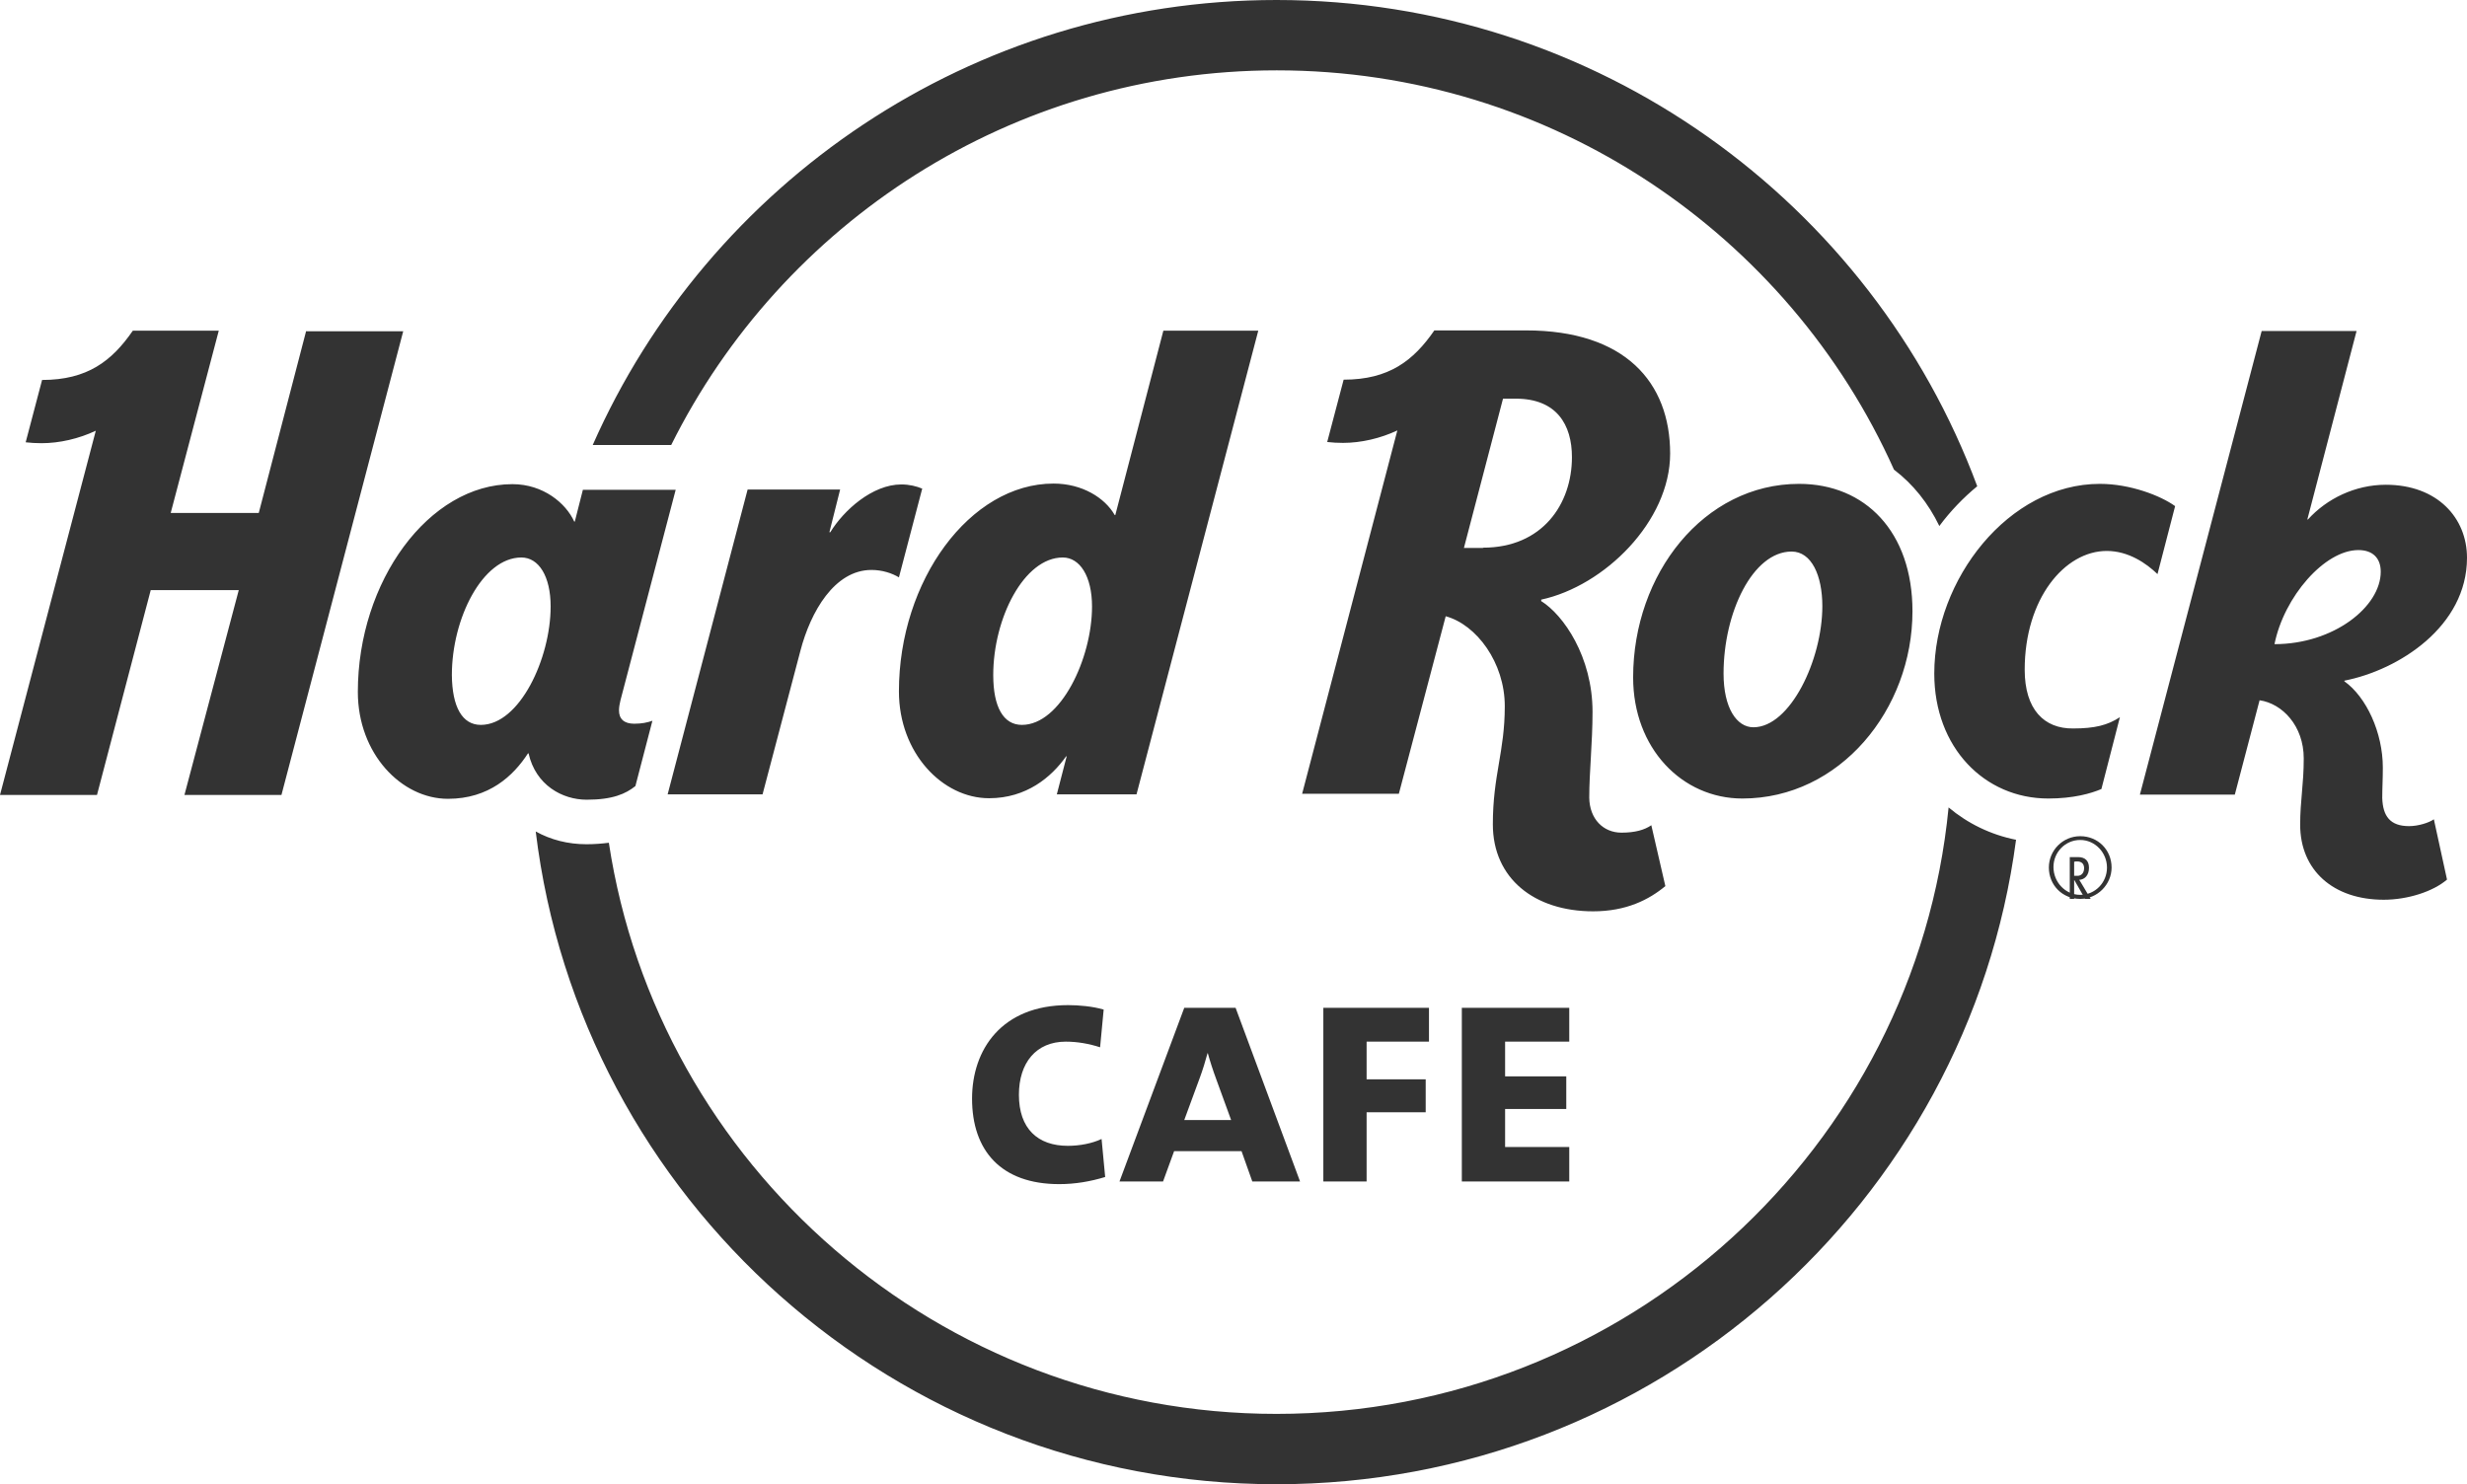 <?xml version="1.0" encoding="UTF-8"?>
<svg width="118px" height="71px" viewBox="0 0 118 71" version="1.1" xmlns="http://www.w3.org/2000/svg" xmlns:xlink="http://www.w3.org/1999/xlink">
    <title>hard-rock-cafe-vector-logo-2022</title>
    <g id="Design" stroke="none" stroke-width="1" fill="none" fill-rule="evenodd">
        <g id="CARL-Commercial-Desktop-v2" transform="translate(-149, -1621)" fill="#333333" fill-rule="nonzero">
            <g id="hard-rock-cafe-vector-logo-2022" transform="translate(149, 1621)">
                <path d="M50.663,56.644 C47.88,56.644 46.495,55.039 46.495,52.554 C46.495,50.211 47.908,48.081 51.091,48.081 C51.591,48.081 52.262,48.138 52.79,48.294 L52.619,50.098 C52.091,49.927 51.534,49.828 50.977,49.828 C49.55,49.828 48.736,50.85 48.736,52.37 C48.736,53.988 49.635,54.812 51.077,54.812 C51.648,54.812 52.233,54.698 52.69,54.485 L52.862,56.303 C52.162,56.516 51.434,56.644 50.663,56.644 M62.183,56.516 L59.1,48.209 L56.645,48.209 L53.547,56.516 L55.631,56.516 L56.159,55.068 L59.385,55.068 L59.899,56.516 L62.183,56.516 Z M58.886,53.577 L56.645,53.577 L57.387,51.56 C57.53,51.177 57.658,50.751 57.758,50.382 L57.772,50.382 C57.872,50.751 58.029,51.234 58.172,51.617 L58.886,53.577 Z M68.35,49.828 L68.35,48.209 L63.297,48.209 L63.297,56.516 L65.367,56.516 L65.367,53.207 L68.193,53.207 L68.193,51.631 L65.367,51.631 L65.367,49.828 L68.35,49.828 Z M75.06,56.516 L75.06,54.869 L71.991,54.869 L71.991,53.051 L74.917,53.051 L74.917,51.489 L71.991,51.489 L71.991,49.828 L75.06,49.828 L75.06,48.209 L69.921,48.209 L69.921,56.516 L75.06,56.516 Z M32.105,21.286 C37.387,10.678 48.379,3.365 61.07,3.365 C74.218,3.365 85.566,11.232 90.591,22.464 C91.505,23.16 92.233,24.069 92.761,25.162 C93.289,24.452 93.903,23.813 94.574,23.26 C89.535,9.699 76.416,0 61.056,0 C46.452,0 33.875,8.776 28.351,21.286 L32.105,21.286 Z M93.204,38.624 C91.619,54.883 77.815,67.635 61.056,67.635 C44.896,67.635 31.463,55.749 29.122,40.314 C28.793,40.356 28.436,40.385 28.051,40.385 C27.166,40.385 26.338,40.172 25.624,39.774 C27.751,57.34 42.826,71 61.056,71 C79.143,71 94.132,57.553 96.43,40.172 C95.217,39.93 94.117,39.391 93.204,38.624 M29.607,33.981 C29.607,34.392 29.85,34.62 30.335,34.62 C30.706,34.62 30.963,34.563 31.206,34.478 L30.392,37.602 C29.935,37.971 29.307,38.255 28.065,38.255 C26.895,38.255 25.624,37.559 25.282,36.04 L25.253,36.04 C24.554,37.119 23.383,38.212 21.427,38.212 C19.2,38.212 17.116,36.054 17.116,33.1 C17.116,27.804 20.514,23.16 24.511,23.16 C25.981,23.16 27.066,24.069 27.466,24.949 L27.494,24.949 L27.88,23.43 L32.319,23.43 L29.678,33.498 C29.636,33.668 29.607,33.839 29.607,33.981 M22.998,34.676 C24.853,34.676 26.338,31.496 26.338,29.011 C26.338,27.562 25.767,26.668 24.939,26.668 C23.083,26.668 21.613,29.579 21.613,32.291 C21.627,33.824 22.113,34.676 22.998,34.676 M14.647,15.819 L12.377,24.538 L8.165,24.538 L10.464,15.819 L6.353,15.819 C5.353,17.267 4.183,18.176 2.013,18.176 L1.228,21.158 C1.47,21.186 1.727,21.201 1.984,21.201 C2.841,21.201 3.769,20.988 4.582,20.604 L0,38.028 L4.639,38.028 L7.209,28.23 L11.42,28.23 L8.822,38.028 L13.462,38.028 L19.286,15.847 L14.647,15.847 L14.647,15.819 Z M55.645,15.819 L60.185,15.819 L54.361,37.999 L50.549,37.999 L51.02,36.182 L50.992,36.182 C50.292,37.176 49.093,38.184 47.308,38.184 C45.082,38.184 42.997,36.025 42.997,33.072 C42.997,27.775 46.395,23.132 50.392,23.132 C51.762,23.132 52.847,23.813 53.318,24.637 L53.347,24.637 L55.645,15.819 Z M48.879,34.676 C50.735,34.676 52.233,31.496 52.233,29.011 C52.233,27.562 51.648,26.668 50.835,26.668 C48.979,26.668 47.508,29.579 47.508,32.291 C47.508,33.824 47.994,34.676 48.879,34.676 M43.112,23.174 C41.727,23.174 40.356,24.41 39.714,25.461 L39.671,25.461 L40.185,23.416 L35.76,23.416 L31.934,37.999 L36.474,37.999 L38.286,31.126 C38.772,29.266 39.914,27.264 41.684,27.264 C42.198,27.264 42.669,27.42 42.997,27.619 L44.111,23.373 C43.84,23.26 43.497,23.174 43.112,23.174 M115.231,39.519 C115.659,39.519 116.173,39.362 116.415,39.192 L117.044,42.075 C116.387,42.643 115.173,43.04 114.017,43.04 C111.605,43.04 110.02,41.634 110.02,39.448 C110.02,38.297 110.191,37.531 110.191,36.281 C110.191,34.719 109.164,33.654 108.079,33.498 L106.894,38.013 L102.354,38.013 L108.179,15.833 L112.718,15.833 L110.363,24.85 L110.391,24.85 C111.291,23.856 112.647,23.189 114.117,23.189 C116.587,23.189 118,24.779 118,26.682 C118,29.962 114.745,32.049 112.133,32.561 L112.133,32.589 C113.189,33.342 113.974,35.046 113.974,36.721 C113.974,37.289 113.946,37.687 113.946,38.17 C113.974,39.036 114.317,39.519 115.231,39.519 M108.792,30.814 C111.619,30.814 113.874,29.025 113.874,27.349 C113.874,26.696 113.489,26.313 112.804,26.313 C111.191,26.313 109.249,28.542 108.792,30.814 M86.052,23.146 C89.221,23.146 91.476,25.446 91.476,29.238 C91.476,33.938 88.008,38.198 83.339,38.198 C80.456,38.198 78.115,35.798 78.115,32.404 C78.115,27.449 81.498,23.146 86.052,23.146 M83.868,34.79 C85.624,34.79 87.165,31.567 87.165,28.996 C87.165,27.534 86.651,26.384 85.695,26.384 C83.839,26.384 82.44,29.295 82.44,32.22 C82.44,33.867 83.068,34.79 83.868,34.79 M96.844,32.035 C96.844,28.656 98.743,26.355 100.77,26.355 C101.812,26.355 102.668,26.952 103.196,27.463 L104.039,24.211 C103.353,23.714 101.897,23.146 100.441,23.146 C96.073,23.146 92.519,27.718 92.519,32.22 C92.519,35.756 94.917,38.198 97.972,38.198 C99.171,38.198 100.013,37.957 100.513,37.744 L101.398,34.307 C100.812,34.691 100.199,34.847 99.157,34.847 C97.772,34.861 96.844,33.938 96.844,32.035 M77.558,39.831 C78.2,39.831 78.657,39.703 78.985,39.476 L79.656,42.387 C78.871,43.04 77.786,43.594 76.202,43.594 C73.39,43.594 71.405,42.018 71.405,39.433 C71.405,37.076 71.976,35.969 71.976,33.782 C71.976,31.694 70.62,29.877 69.15,29.479 L66.909,37.971 L62.283,37.971 L66.837,20.59 C66.023,20.973 65.096,21.186 64.239,21.186 C63.982,21.186 63.725,21.172 63.482,21.144 L64.268,18.162 C66.437,18.162 67.608,17.253 68.607,15.805 L72.99,15.805 C77.729,15.805 79.885,18.29 79.885,21.698 C79.885,24.935 76.744,28.031 73.718,28.684 L73.718,28.755 C74.774,29.408 76.173,31.41 76.173,34.052 C76.173,35.528 76.016,36.934 76.016,38.155 C76.03,39.178 76.687,39.831 77.558,39.831 M70.934,26.199 C73.775,26.199 75.188,24.112 75.188,21.868 C75.188,20.32 74.46,19.071 72.504,19.071 L71.891,19.071 L70.021,26.213 L70.934,26.213" id="Shape"></path>
                <path d="M99.581,42.296 C99.535,42.216 99.488,42.136 99.453,42.088 C99.721,42.072 99.919,41.864 99.919,41.512 C99.919,41.176 99.733,41 99.395,41 C99.221,41 99.081,41 99,41 L99,43 L99.209,43 L99.209,42.104 L99.221,42.104 L99.733,43 L100,43 L99.581,42.296 Z M99.209,41.896 L99.209,41.224 C99.256,41.208 99.291,41.208 99.36,41.208 C99.558,41.208 99.686,41.32 99.686,41.528 C99.686,41.752 99.558,41.896 99.372,41.896 C99.314,41.896 99.256,41.896 99.209,41.896" id="Shape"></path>
                <path d="M99.5,40 C98.672,40 98,40.672 98,41.5 C98,42.341 98.647,43 99.5,43 C100.315,43 101,42.315 101,41.5 C101,40.647 100.341,40 99.5,40 M99.5,42.806 C98.789,42.806 98.22,42.198 98.22,41.474 C98.22,40.763 98.789,40.181 99.5,40.181 C100.211,40.181 100.78,40.789 100.78,41.5 C100.78,42.224 100.211,42.806 99.5,42.806" id="Shape"></path>
            </g>
        </g>
    </g>
</svg>